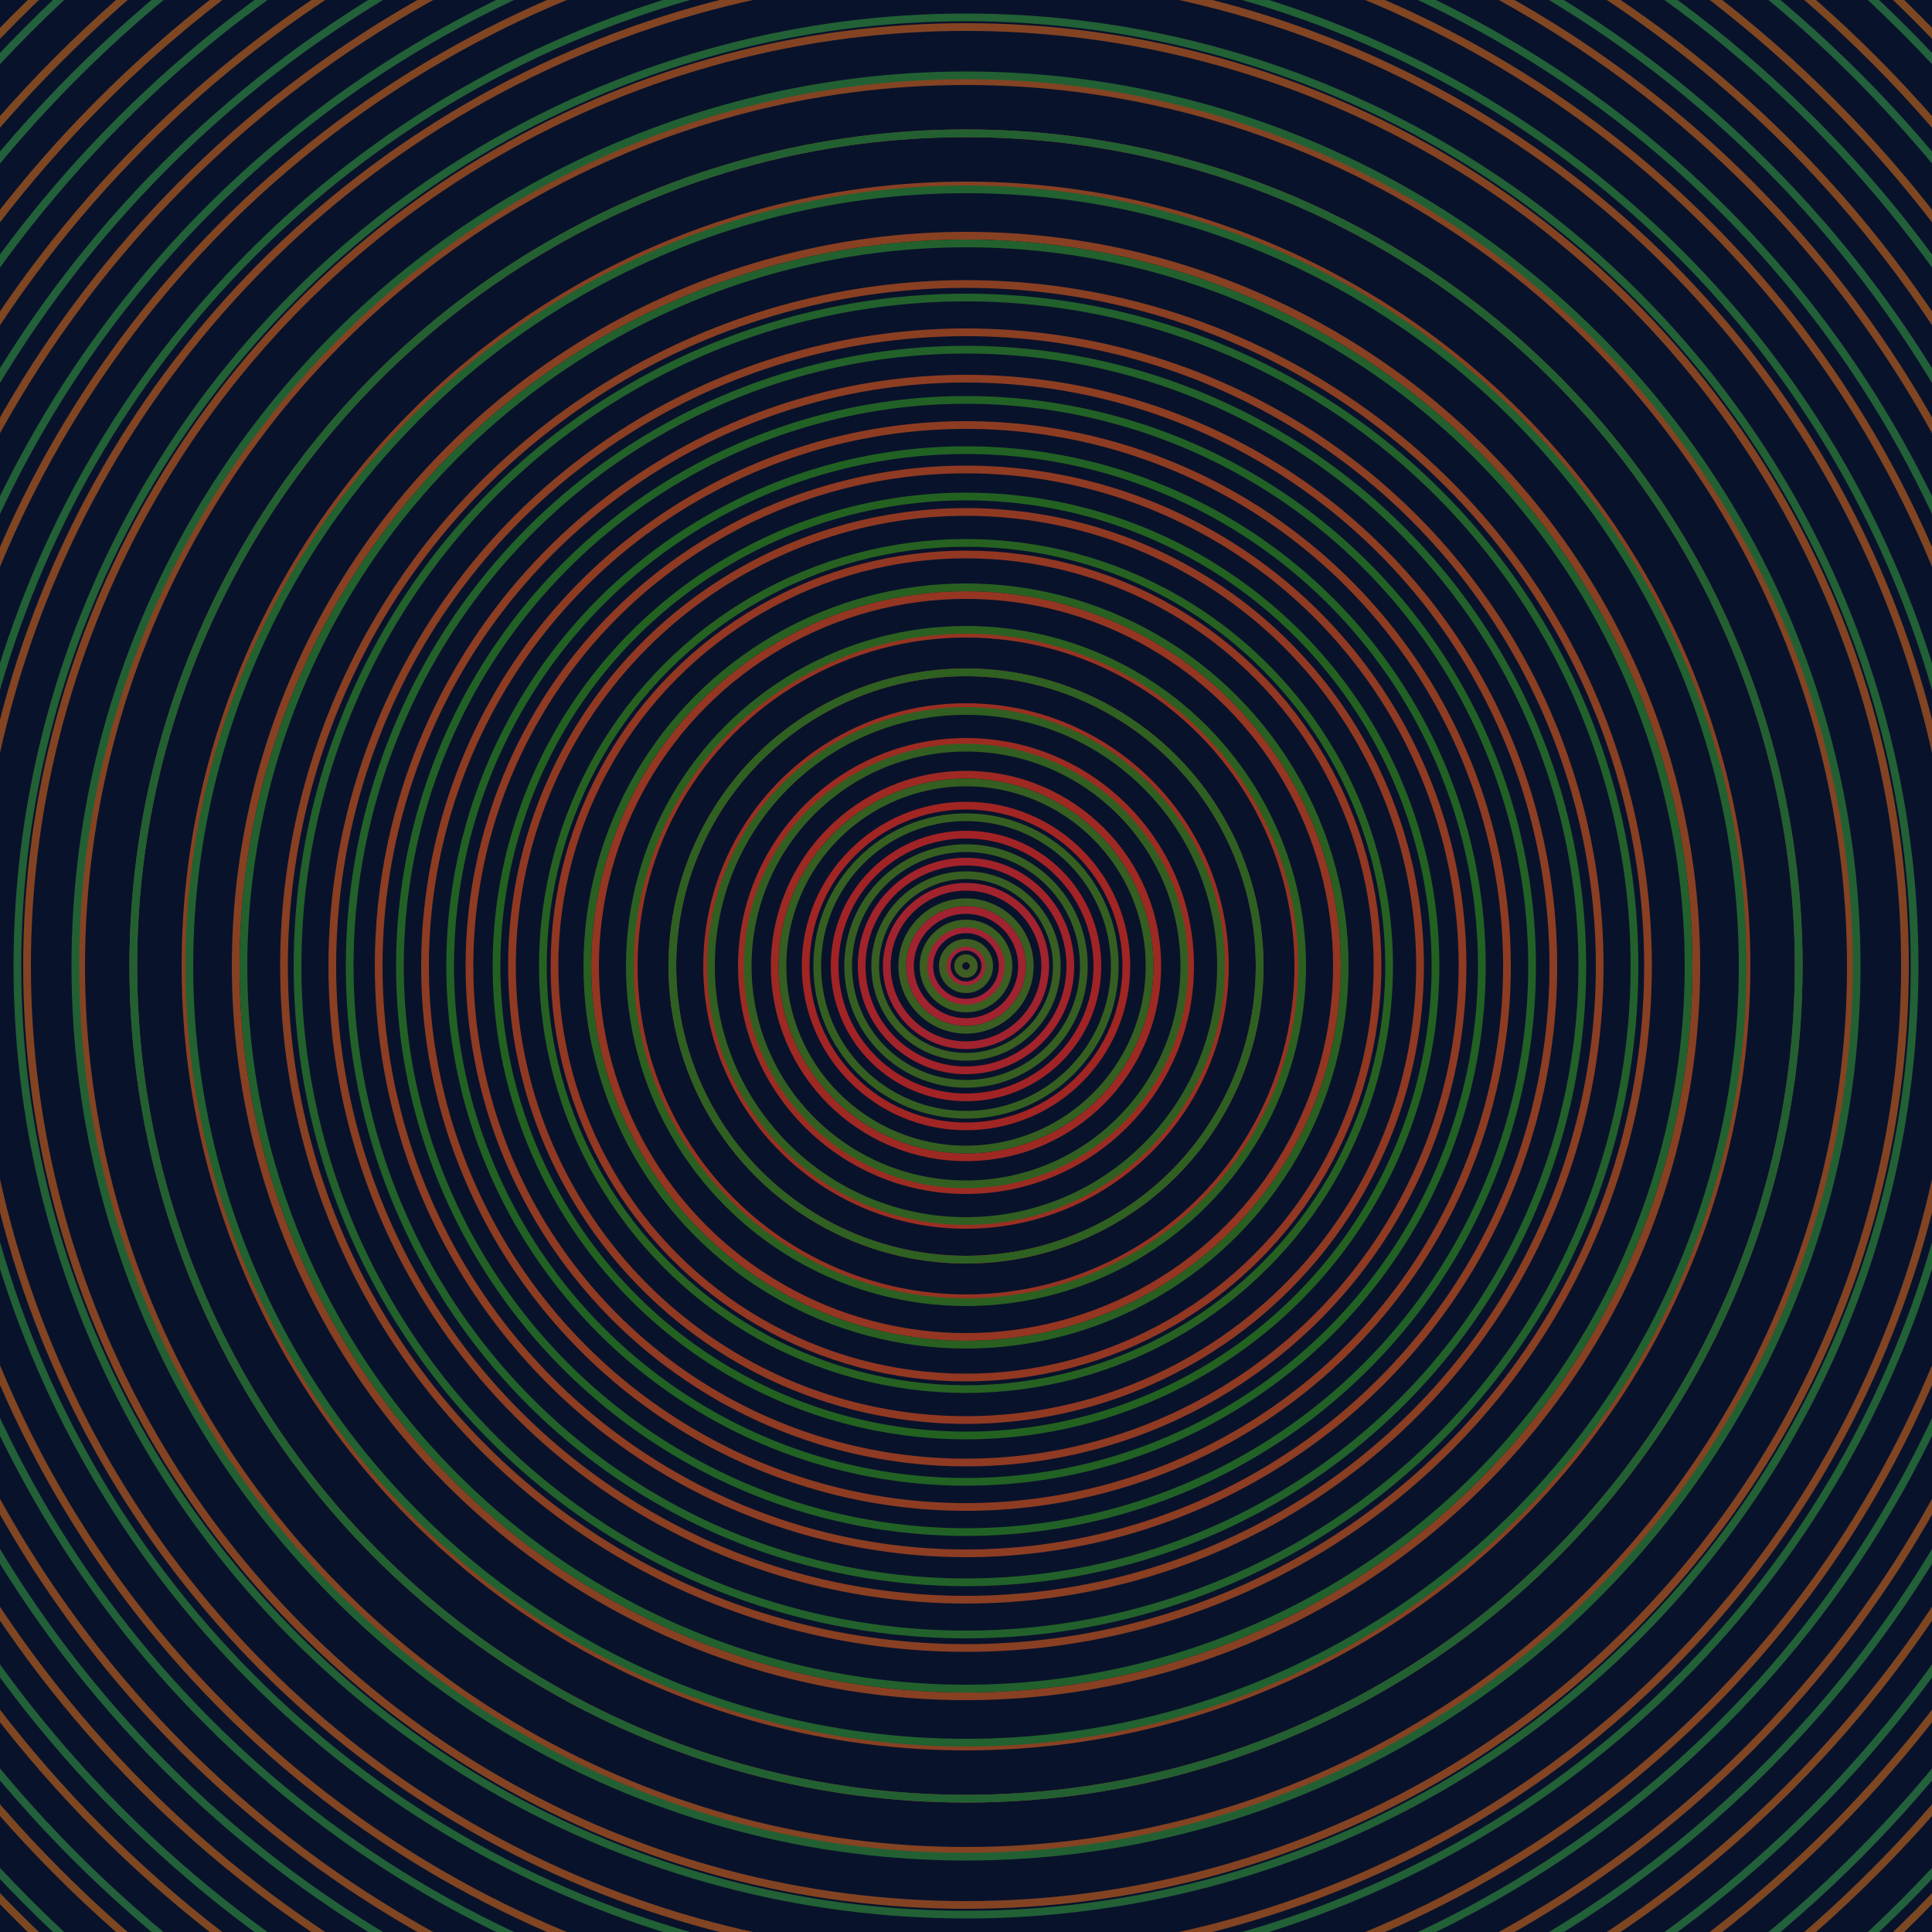 <svg xmlns="http://www.w3.org/2000/svg" xmlns:xlink="http://www.w3.org/1999/xlink" version="1.1" viewBox="-0 -0 1 1" width="500" height="500"><rect x="0" y="0" width="1" height="1" fill="#09122b"></rect><rect x="0" y="0" width="1" height="1" fill="#09122b"></rect><g><g><circle cx="0.5" cy="0.5" r="0.004" stroke="#a02339" fill="none" stroke-width="0.004"><animate data-id="a0" attributeName="stroke" begin="indefinate" dur="0.1s" from="#00c0e8" to="#a02339"></animate></circle><circle cx="0.5" cy="0.5" r="0.01" stroke="#a02336" fill="none" stroke-width="0.004"><animate data-id="a1" attributeName="stroke" begin="indefinate" dur="0.1s" from="#00c0e8" to="#a02339"></animate></circle><circle cx="0.5" cy="0.5" r="0.019" stroke="#a12334" fill="none" stroke-width="0.004"><animate data-id="a2" attributeName="stroke" begin="indefinate" dur="0.1s" from="#00c0e8" to="#a02339"></animate></circle><circle cx="0.5" cy="0.5" r="0.029" stroke="#a12330" fill="none" stroke-width="0.004"><animate data-id="a3" attributeName="stroke" begin="indefinate" dur="0.1s" from="#00c0e8" to="#a02339"></animate></circle><circle cx="0.5" cy="0.5" r="0.041" stroke="#a1232d" fill="none" stroke-width="0.004"><animate data-id="a4" attributeName="stroke" begin="indefinate" dur="0.1s" from="#00c0e8" to="#a02339"></animate></circle><circle cx="0.5" cy="0.5" r="0.054" stroke="#a22329" fill="none" stroke-width="0.004"><animate data-id="a5" attributeName="stroke" begin="indefinate" dur="0.1s" from="#00c0e8" to="#a02339"></animate></circle><circle cx="0.5" cy="0.5" r="0.068" stroke="#a22325" fill="none" stroke-width="0.004"><animate data-id="a6" attributeName="stroke" begin="indefinate" dur="0.1s" from="#00c0e8" to="#a02339"></animate></circle><circle cx="0.5" cy="0.5" r="0.083" stroke="#a12523" fill="none" stroke-width="0.004"><animate data-id="a7" attributeName="stroke" begin="indefinate" dur="0.1s" from="#00c0e8" to="#a02339"></animate></circle><circle cx="0.5" cy="0.5" r="0.099" stroke="#9e2923" fill="none" stroke-width="0.004"><animate data-id="a8" attributeName="stroke" begin="indefinate" dur="0.1s" from="#00c0e8" to="#a02339"></animate></circle><circle cx="0.5" cy="0.5" r="0.116" stroke="#9c2c22" fill="none" stroke-width="0.004"><animate data-id="a9" attributeName="stroke" begin="indefinate" dur="0.1s" from="#00c0e8" to="#a02339"></animate></circle><circle cx="0.5" cy="0.5" r="0.134" stroke="#9a2f22" fill="none" stroke-width="0.004"><animate data-id="a10" attributeName="stroke" begin="indefinate" dur="0.1s" from="#00c0e8" to="#a02339"></animate></circle><circle cx="0.5" cy="0.5" r="0.152" stroke="#983222" fill="none" stroke-width="0.004"><animate data-id="a11" attributeName="stroke" begin="indefinate" dur="0.1s" from="#00c0e8" to="#a02339"></animate></circle><circle cx="0.5" cy="0.5" r="0.172" stroke="#963422" fill="none" stroke-width="0.004"><animate data-id="a12" attributeName="stroke" begin="indefinate" dur="0.1s" from="#00c0e8" to="#a02339"></animate></circle><circle cx="0.5" cy="0.5" r="0.192" stroke="#943622" fill="none" stroke-width="0.004"><animate data-id="a13" attributeName="stroke" begin="indefinate" dur="0.1s" from="#00c0e8" to="#a02339"></animate></circle><circle cx="0.5" cy="0.5" r="0.213" stroke="#923722" fill="none" stroke-width="0.004"><animate data-id="a14" attributeName="stroke" begin="indefinate" dur="0.1s" from="#00c0e8" to="#a02339"></animate></circle><circle cx="0.5" cy="0.5" r="0.235" stroke="#903922" fill="none" stroke-width="0.004"><animate data-id="a15" attributeName="stroke" begin="indefinate" dur="0.1s" from="#00c0e8" to="#a02339"></animate></circle><circle cx="0.5" cy="0.5" r="0.257" stroke="#8f3a22" fill="none" stroke-width="0.004"><animate data-id="a16" attributeName="stroke" begin="indefinate" dur="0.1s" from="#00c0e8" to="#a02339"></animate></circle><circle cx="0.5" cy="0.5" r="0.28" stroke="#8d3c22" fill="none" stroke-width="0.004"><animate data-id="a17" attributeName="stroke" begin="indefinate" dur="0.1s" from="#00c0e8" to="#a02339"></animate></circle><circle cx="0.5" cy="0.5" r="0.304" stroke="#8c3d22" fill="none" stroke-width="0.004"><animate data-id="a18" attributeName="stroke" begin="indefinate" dur="0.1s" from="#00c0e8" to="#a02339"></animate></circle><circle cx="0.5" cy="0.5" r="0.328" stroke="#8a3e22" fill="none" stroke-width="0.004"><animate data-id="a19" attributeName="stroke" begin="indefinate" dur="0.1s" from="#00c0e8" to="#a02339"></animate></circle><circle cx="0.5" cy="0.5" r="0.353" stroke="#893f22" fill="none" stroke-width="0.004"><animate data-id="a20" attributeName="stroke" begin="indefinate" dur="0.1s" from="#00c0e8" to="#a02339"></animate></circle><circle cx="0.5" cy="0.5" r="0.378" stroke="#884022" fill="none" stroke-width="0.004"><animate data-id="a21" attributeName="stroke" begin="indefinate" dur="0.1s" from="#00c0e8" to="#a02339"></animate></circle><circle cx="0.5" cy="0.5" r="0.404" stroke="#874122" fill="none" stroke-width="0.004"><animate data-id="a22" attributeName="stroke" begin="indefinate" dur="0.1s" from="#00c0e8" to="#a02339"></animate></circle><circle cx="0.5" cy="0.5" r="0.431" stroke="#854222" fill="none" stroke-width="0.004"><animate data-id="a23" attributeName="stroke" begin="indefinate" dur="0.1s" from="#00c0e8" to="#a02339"></animate></circle><circle cx="0.5" cy="0.5" r="0.458" stroke="#844322" fill="none" stroke-width="0.004"><animate data-id="a24" attributeName="stroke" begin="indefinate" dur="0.1s" from="#00c0e8" to="#a02339"></animate></circle><circle cx="0.5" cy="0.5" r="0.486" stroke="#834322" fill="none" stroke-width="0.004"><animate data-id="a25" attributeName="stroke" begin="indefinate" dur="0.1s" from="#00c0e8" to="#a02339"></animate></circle><circle cx="0.5" cy="0.5" r="0.514" stroke="#824422" fill="none" stroke-width="0.004"><animate data-id="a26" attributeName="stroke" begin="indefinate" dur="0.1s" from="#00c0e8" to="#a02339"></animate></circle><circle cx="0.5" cy="0.5" r="0.543" stroke="#814522" fill="none" stroke-width="0.004"><animate data-id="a27" attributeName="stroke" begin="indefinate" dur="0.1s" from="#00c0e8" to="#a02339"></animate></circle><circle cx="0.5" cy="0.5" r="0.573" stroke="#804522" fill="none" stroke-width="0.004"><animate data-id="a28" attributeName="stroke" begin="indefinate" dur="0.1s" from="#00c0e8" to="#a02339"></animate></circle><circle cx="0.5" cy="0.5" r="0.602" stroke="#7f4622" fill="none" stroke-width="0.004"><animate data-id="a29" attributeName="stroke" begin="indefinate" dur="0.1s" from="#00c0e8" to="#a02339"></animate></circle><circle cx="0.5" cy="0.5" r="0.633" stroke="#7e4722" fill="none" stroke-width="0.004"><animate data-id="a30" attributeName="stroke" begin="indefinate" dur="0.1s" from="#00c0e8" to="#a02339"></animate></circle><circle cx="0.5" cy="0.5" r="0.664" stroke="#7d4722" fill="none" stroke-width="0.004"><animate data-id="a31" attributeName="stroke" begin="indefinate" dur="0.1s" from="#00c0e8" to="#a02339"></animate></circle><circle cx="0.5" cy="0.5" r="0.695" stroke="#7c4822" fill="none" stroke-width="0.004"><animate data-id="a32" attributeName="stroke" begin="indefinate" dur="0.1s" from="#00c0e8" to="#a02339"></animate></circle><circle cx="0.5" cy="0.5" r="0.727" stroke="#7b4822" fill="none" stroke-width="0.004"><animate data-id="a33" attributeName="stroke" begin="indefinate" dur="0.1s" from="#00c0e8" to="#a02339"></animate></circle><circle cx="0.5" cy="0.5" r="0.759" stroke="#7b4922" fill="none" stroke-width="0.004"><animate data-id="a34" attributeName="stroke" begin="indefinate" dur="0.1s" from="#00c0e8" to="#a02339"></animate></circle><circle cx="0.5" cy="0.5" r="0.792" stroke="#7a4922" fill="none" stroke-width="0.004"><animate data-id="a35" attributeName="stroke" begin="indefinate" dur="0.1s" from="#00c0e8" to="#a02339"></animate></circle><animateTransform attributeName="transform" attributeType="XML" type="translate" values="0.013 0; 0.013 0;" keyTimes="0; 1" dur="0s" repeatCount="1"></animateTransform></g></g><g><g><circle cx="0.5" cy="0.5" r="0.004" stroke="#3e5d22" fill="none" stroke-width="0.004"><animate data-id="b0" attributeName="stroke" begin="indefinate" dur="0.1s" from="#00c0e8" to="#3b5e15"></animate></circle><circle cx="0.5" cy="0.5" r="0.012" stroke="#3d5d22" fill="none" stroke-width="0.004"><animate data-id="b1" attributeName="stroke" begin="indefinate" dur="0.1s" from="#00c0e8" to="#3b5e15"></animate></circle><circle cx="0.5" cy="0.5" r="0.022" stroke="#3b5e21" fill="none" stroke-width="0.004"><animate data-id="b2" attributeName="stroke" begin="indefinate" dur="0.1s" from="#00c0e8" to="#3b5e15"></animate></circle><circle cx="0.5" cy="0.5" r="0.033" stroke="#3a5e21" fill="none" stroke-width="0.004"><animate data-id="b3" attributeName="stroke" begin="indefinate" dur="0.1s" from="#00c0e8" to="#3b5e15"></animate></circle><circle cx="0.5" cy="0.5" r="0.047" stroke="#395e21" fill="none" stroke-width="0.004"><animate data-id="b4" attributeName="stroke" begin="indefinate" dur="0.1s" from="#00c0e8" to="#3b5e15"></animate></circle><circle cx="0.5" cy="0.5" r="0.061" stroke="#375e21" fill="none" stroke-width="0.004"><animate data-id="b5" attributeName="stroke" begin="indefinate" dur="0.1s" from="#00c0e8" to="#3b5e15"></animate></circle><circle cx="0.5" cy="0.5" r="0.077" stroke="#355f21" fill="none" stroke-width="0.004"><animate data-id="b6" attributeName="stroke" begin="indefinate" dur="0.1s" from="#00c0e8" to="#3b5e15"></animate></circle><circle cx="0.5" cy="0.5" r="0.095" stroke="#345f21" fill="none" stroke-width="0.004"><animate data-id="b7" attributeName="stroke" begin="indefinate" dur="0.1s" from="#00c0e8" to="#3b5e15"></animate></circle><circle cx="0.5" cy="0.5" r="0.113" stroke="#325f21" fill="none" stroke-width="0.004"><animate data-id="b8" attributeName="stroke" begin="indefinate" dur="0.1s" from="#00c0e8" to="#3b5e15"></animate></circle><circle cx="0.5" cy="0.5" r="0.132" stroke="#305f21" fill="none" stroke-width="0.004"><animate data-id="b9" attributeName="stroke" begin="indefinate" dur="0.1s" from="#00c0e8" to="#3b5e15"></animate></circle><circle cx="0.5" cy="0.5" r="0.152" stroke="#2e6021" fill="none" stroke-width="0.004"><animate data-id="b10" attributeName="stroke" begin="indefinate" dur="0.1s" from="#00c0e8" to="#3b5e15"></animate></circle><circle cx="0.5" cy="0.5" r="0.174" stroke="#2b6021" fill="none" stroke-width="0.004"><animate data-id="b11" attributeName="stroke" begin="indefinate" dur="0.1s" from="#00c0e8" to="#3b5e15"></animate></circle><circle cx="0.5" cy="0.5" r="0.196" stroke="#296021" fill="none" stroke-width="0.004"><animate data-id="b12" attributeName="stroke" begin="indefinate" dur="0.1s" from="#00c0e8" to="#3b5e15"></animate></circle><circle cx="0.5" cy="0.5" r="0.219" stroke="#266121" fill="none" stroke-width="0.004"><animate data-id="b13" attributeName="stroke" begin="indefinate" dur="0.1s" from="#00c0e8" to="#3b5e15"></animate></circle><circle cx="0.5" cy="0.5" r="0.243" stroke="#236121" fill="none" stroke-width="0.004"><animate data-id="b14" attributeName="stroke" begin="indefinate" dur="0.1s" from="#00c0e8" to="#3b5e15"></animate></circle><circle cx="0.5" cy="0.5" r="0.267" stroke="#216123" fill="none" stroke-width="0.004"><animate data-id="b15" attributeName="stroke" begin="indefinate" dur="0.1s" from="#00c0e8" to="#3b5e15"></animate></circle><circle cx="0.5" cy="0.5" r="0.293" stroke="#226126" fill="none" stroke-width="0.004"><animate data-id="b16" attributeName="stroke" begin="indefinate" dur="0.1s" from="#00c0e8" to="#3b5e15"></animate></circle><circle cx="0.5" cy="0.5" r="0.319" stroke="#226129" fill="none" stroke-width="0.004"><animate data-id="b17" attributeName="stroke" begin="indefinate" dur="0.1s" from="#00c0e8" to="#3b5e15"></animate></circle><circle cx="0.5" cy="0.5" r="0.346" stroke="#22612b" fill="none" stroke-width="0.004"><animate data-id="b18" attributeName="stroke" begin="indefinate" dur="0.1s" from="#00c0e8" to="#3b5e15"></animate></circle><circle cx="0.5" cy="0.5" r="0.374" stroke="#22612d" fill="none" stroke-width="0.004"><animate data-id="b19" attributeName="stroke" begin="indefinate" dur="0.1s" from="#00c0e8" to="#3b5e15"></animate></circle><circle cx="0.5" cy="0.5" r="0.402" stroke="#226130" fill="none" stroke-width="0.004"><animate data-id="b20" attributeName="stroke" begin="indefinate" dur="0.1s" from="#00c0e8" to="#3b5e15"></animate></circle><circle cx="0.5" cy="0.5" r="0.431" stroke="#226031" fill="none" stroke-width="0.004"><animate data-id="b21" attributeName="stroke" begin="indefinate" dur="0.1s" from="#00c0e8" to="#3b5e15"></animate></circle><circle cx="0.5" cy="0.5" r="0.461" stroke="#226033" fill="none" stroke-width="0.004"><animate data-id="b22" attributeName="stroke" begin="indefinate" dur="0.1s" from="#00c0e8" to="#3b5e15"></animate></circle><circle cx="0.5" cy="0.5" r="0.491" stroke="#226035" fill="none" stroke-width="0.004"><animate data-id="b23" attributeName="stroke" begin="indefinate" dur="0.1s" from="#00c0e8" to="#3b5e15"></animate></circle><circle cx="0.5" cy="0.5" r="0.522" stroke="#226036" fill="none" stroke-width="0.004"><animate data-id="b24" attributeName="stroke" begin="indefinate" dur="0.1s" from="#00c0e8" to="#3b5e15"></animate></circle><circle cx="0.5" cy="0.5" r="0.554" stroke="#226038" fill="none" stroke-width="0.004"><animate data-id="b25" attributeName="stroke" begin="indefinate" dur="0.1s" from="#00c0e8" to="#3b5e15"></animate></circle><circle cx="0.5" cy="0.5" r="0.586" stroke="#226039" fill="none" stroke-width="0.004"><animate data-id="b26" attributeName="stroke" begin="indefinate" dur="0.1s" from="#00c0e8" to="#3b5e15"></animate></circle><circle cx="0.5" cy="0.5" r="0.619" stroke="#22603a" fill="none" stroke-width="0.004"><animate data-id="b27" attributeName="stroke" begin="indefinate" dur="0.1s" from="#00c0e8" to="#3b5e15"></animate></circle><circle cx="0.5" cy="0.5" r="0.652" stroke="#23603c" fill="none" stroke-width="0.004"><animate data-id="b28" attributeName="stroke" begin="indefinate" dur="0.1s" from="#00c0e8" to="#3b5e15"></animate></circle><circle cx="0.5" cy="0.5" r="0.686" stroke="#23603d" fill="none" stroke-width="0.004"><animate data-id="b29" attributeName="stroke" begin="indefinate" dur="0.1s" from="#00c0e8" to="#3b5e15"></animate></circle><circle cx="0.5" cy="0.5" r="0.721" stroke="#23603e" fill="none" stroke-width="0.004"><animate data-id="b30" attributeName="stroke" begin="indefinate" dur="0.1s" from="#00c0e8" to="#3b5e15"></animate></circle><circle cx="0.5" cy="0.5" r="0.756" stroke="#23603f" fill="none" stroke-width="0.004"><animate data-id="b31" attributeName="stroke" begin="indefinate" dur="0.1s" from="#00c0e8" to="#3b5e15"></animate></circle><circle cx="0.5" cy="0.5" r="0.792" stroke="#236040" fill="none" stroke-width="0.004"><animate data-id="b32" attributeName="stroke" begin="indefinate" dur="0.1s" from="#00c0e8" to="#3b5e15"></animate></circle><animateTransform attributeName="transform" attributeType="XML" type="translate" values="-0.013 0; -0.013 0;" keyTimes="0; 1" dur="0s" repeatCount="1"></animateTransform></g></g></svg>